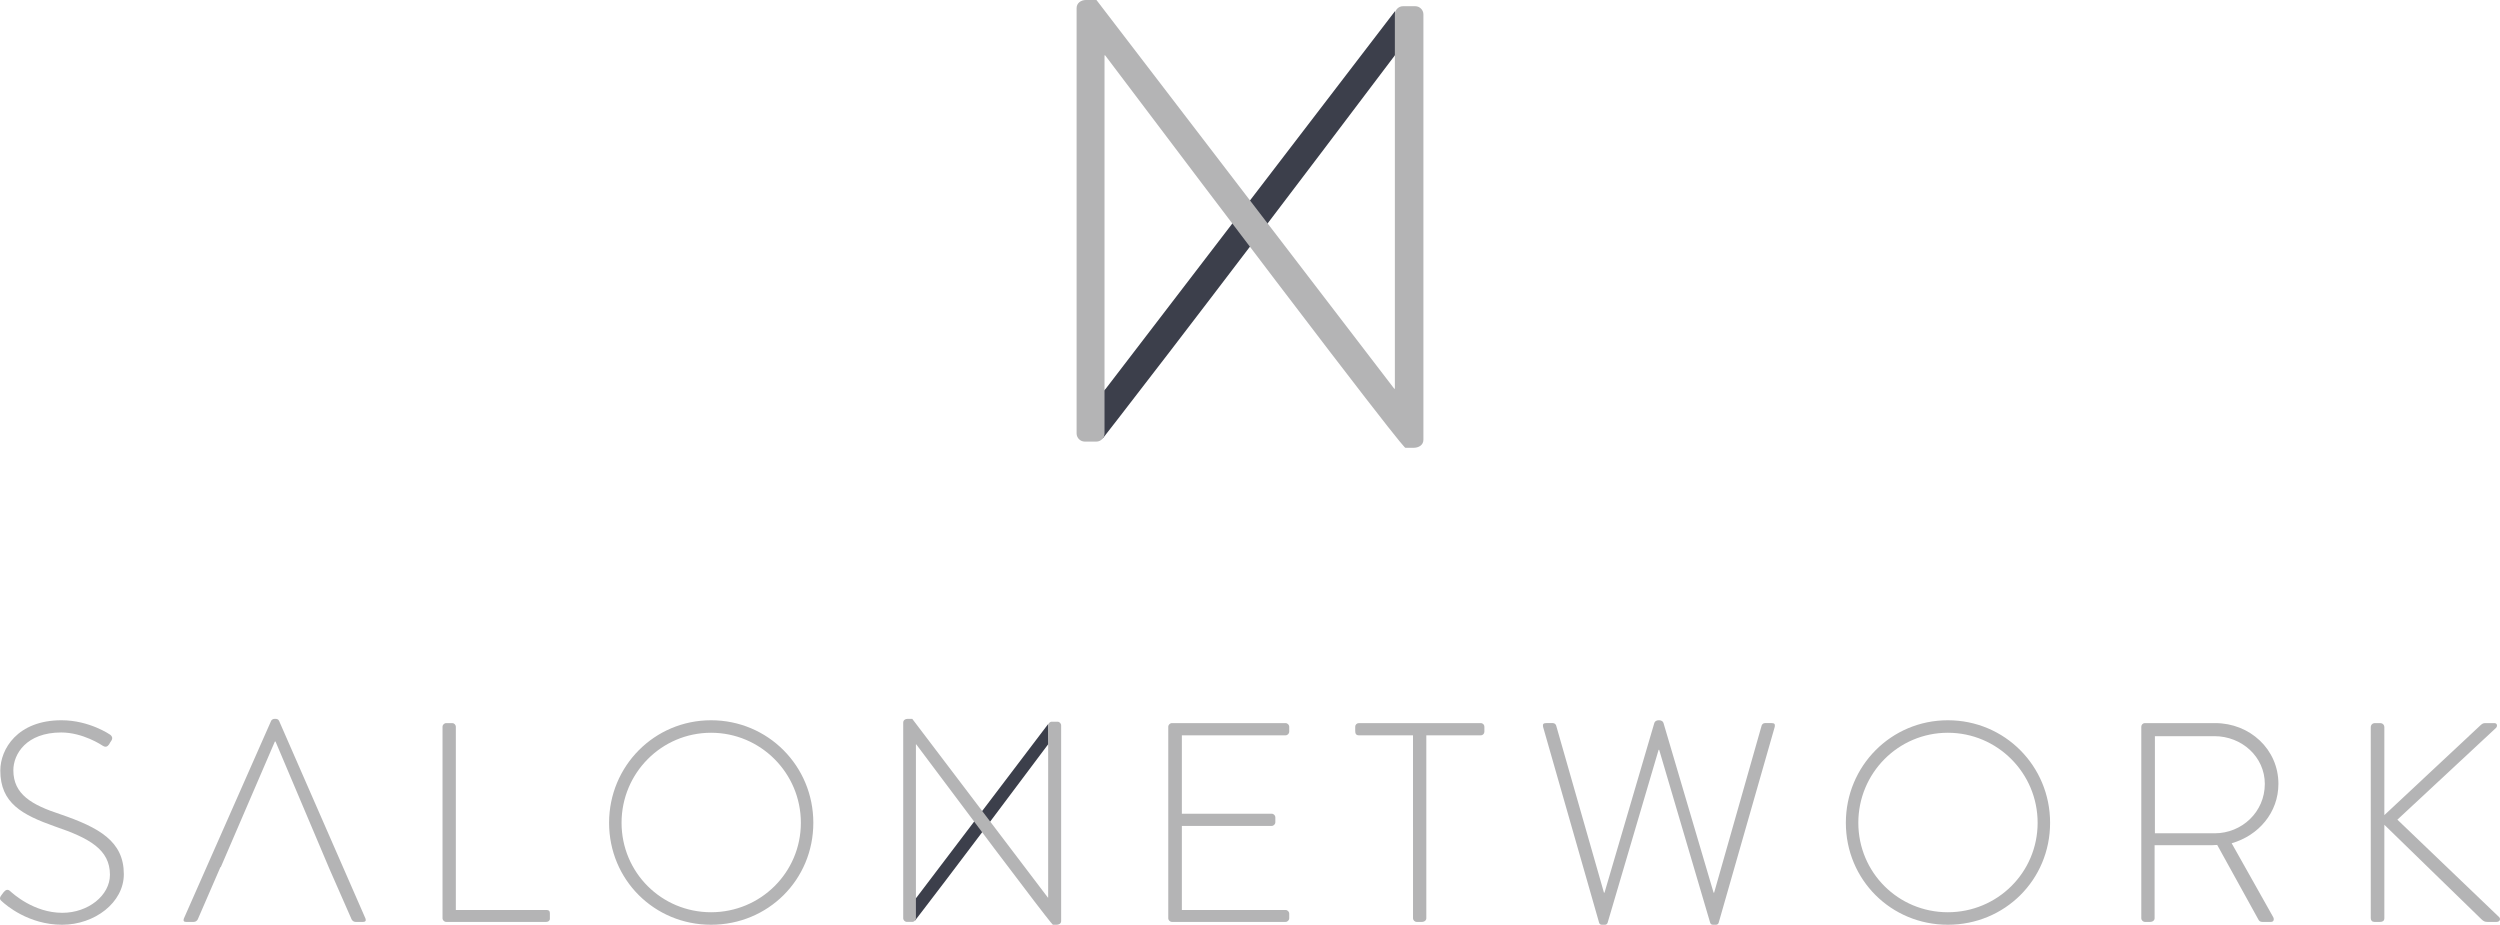 <?xml version="1.0" encoding="iso-8859-1"?>
<!-- Generator: Adobe Illustrator 22.0.1, SVG Export Plug-In . SVG Version: 6.00 Build 0)  -->
<svg version="1.1" id="Layer_1" xmlns="http://www.w3.org/2000/svg" xmlns:xlink="http://www.w3.org/1999/xlink" x="0px" y="0px"
	 viewBox="0 0 392 145" style="enable-background:new 0 0 392 145;" xml:space="preserve">
<g id="Logo_and_Icon_1_">
	<g>
		<defs>
			<rect id="SVGID_1_" width="392" height="145"/>
		</defs>
		<clipPath id="SVGID_2_">
			<use xlink:href="#SVGID_1_"  style="overflow:visible;"/>
		</clipPath>
		<g style="clip-path:url(#SVGID_2_);">
			<defs>
				<rect id="SVGID_3_" width="392" height="145"/>
			</defs>
			<clipPath id="SVGID_4_">
				<use xlink:href="#SVGID_3_"  style="overflow:visible;"/>
			</clipPath>
			<path style="clip-path:url(#SVGID_4_);fill:#3C3F4B;" d="M218.811,8.68h-0.097c-33.188,43.989-45.836,60.111-45.836,60.111
				l-0.277-7.038l0.782-0.8l45.378-59.235L218.811,8.68z"/>
			<path style="clip-path:url(#SVGID_4_);fill:#B4B4B5;" d="M168.811,67.973c0,0.683,0.583,1.268,1.265,1.268h1.848
				c0.681,0,1.265-0.585,1.265-1.268V8.68h0.098c46.205,61.244,46.983,61.536,47.081,61.536h1.265c0.778,0,1.557-0.39,1.557-1.268
				V2.243c0-0.682-0.583-1.268-1.265-1.268h-1.946c-0.68,0-1.265,0.586-1.265,1.268v58.708h-0.097L171.924,0h-1.654
				c-0.777,0-1.459,0.487-1.459,1.268V67.973z"/>
			<path style="clip-path:url(#SVGID_4_);fill:#B4B4B5;" d="M0.318,141.348C0.895,141.883,4.448,145,9.734,145
				c5.108,0,9.683-3.473,9.683-7.927c0-5.165-3.865-7.303-9.95-9.396c-4.486-1.469-7.373-3.117-7.373-6.903
				c0-2.538,2.043-5.923,7.506-5.923c3.421,0,6.396,2.004,6.53,2.093c0.444,0.267,0.71,0.133,0.976-0.223
				c0.089-0.179,0.222-0.401,0.356-0.579c0.31-0.49,0-0.801-0.178-0.935c0,0-3.242-2.272-7.639-2.272
				c-6.93,0-9.594,4.543-9.594,7.883c0,5.12,3.42,6.947,8.572,8.772c5.375,1.825,8.618,3.607,8.618,7.571
				c0,3.251-3.421,5.967-7.462,5.967c-4.486,0-7.774-3.028-8.218-3.429c-0.355-0.312-0.666-0.178-0.977,0.179l-0.399,0.535
				C-0.171,140.903,0.051,141.126,0.318,141.348"/>
			<path style="clip-path:url(#SVGID_4_);fill:#B4B4B5;" d="M57.305,144.02l-13.547-30.994c-0.134-0.267-0.356-0.312-0.577-0.312
				h-0.134c-0.222,0-0.444,0.134-0.532,0.312L28.833,144.02c-0.133,0.356,0,0.535,0.311,0.535h1.244
				c0.311,0,0.533-0.223,0.622-0.401l3.553-8.193h0.057l8.477-19.683h0.108l8.447,19.958l3.478,7.919
				c0.088,0.179,0.31,0.401,0.621,0.401h1.155C57.395,144.555,57.395,144.287,57.305,144.02"/>
			<path style="clip-path:url(#SVGID_4_);fill:#B4B4B5;" d="M69.387,143.976c0,0.312,0.266,0.579,0.577,0.579h15.68
				c0.31,0,0.577-0.178,0.577-0.489v-0.801c0-0.312-0.045-0.58-0.577-0.58H71.475v-28.722c0-0.312-0.267-0.579-0.533-0.579h-0.977
				c-0.311,0-0.577,0.267-0.577,0.579V143.976z"/>
			<path style="clip-path:url(#SVGID_4_);fill:#B4B4B5;" d="M125.576,129.013c0,7.793-6.308,14.027-14.081,14.027
				c-7.773,0-14.035-6.234-14.035-14.027s6.263-14.116,14.035-14.116C119.268,114.897,125.576,121.22,125.576,129.013
				 M127.53,129.013c0-8.907-7.107-16.076-16.035-16.076c-8.883,0-15.99,7.169-15.99,16.076c0,8.951,7.107,15.987,15.99,15.987
				C120.423,145,127.53,137.964,127.53,129.013"/>
			<path style="clip-path:url(#SVGID_4_);fill:#B4B4B5;" d="M183.184,143.976c0,0.312,0.266,0.579,0.577,0.579h17.812
				c0.31,0,0.577-0.267,0.577-0.579v-0.712c0-0.312-0.267-0.58-0.577-0.58h-16.257v-13.18h14.08c0.311,0,0.577-0.268,0.577-0.579
				v-0.757c0-0.312-0.266-0.579-0.577-0.579h-14.08v-12.291h16.257c0.31,0,0.577-0.268,0.577-0.579v-0.757
				c0-0.312-0.267-0.579-0.577-0.579h-17.812c-0.311,0-0.577,0.267-0.577,0.579V143.976z"/>
			<path style="clip-path:url(#SVGID_4_);fill:#B4B4B5;" d="M221.561,143.976c0,0.312,0.266,0.579,0.577,0.579h0.799
				c0.444,0,0.711-0.267,0.711-0.579v-28.678h8.528c0.355,0,0.577-0.268,0.577-0.579v-0.757c0-0.312-0.222-0.579-0.577-0.579h-19.1
				c-0.311,0-0.577,0.223-0.577,0.579v0.668c0,0.4,0.133,0.668,0.577,0.668h8.484V143.976z"/>
			<path style="clip-path:url(#SVGID_4_);fill:#B4B4B5;" d="M250.742,144.688c0.044,0.179,0.222,0.312,0.4,0.312h0.488
				c0.222,0,0.355-0.089,0.444-0.312l7.996-27.119h0.088l7.996,27.119c0.089,0.223,0.222,0.312,0.444,0.312h0.488
				c0.178,0,0.355-0.133,0.4-0.312l8.795-30.726c0.088-0.445-0.089-0.58-0.489-0.58h-1.065c-0.267,0-0.489,0.223-0.533,0.49
				l-7.418,26.095h-0.088l-7.863-26.63c-0.088-0.267-0.399-0.401-0.666-0.401h-0.088c-0.267,0-0.578,0.134-0.666,0.401l-7.818,26.63
				h-0.089l-7.462-26.095c-0.044-0.268-0.266-0.49-0.533-0.49h-1.065c-0.4,0-0.578,0.134-0.489,0.58L250.742,144.688z"/>
			<path style="clip-path:url(#SVGID_4_);fill:#B4B4B5;" d="M319.5,129.013c0,7.793-6.307,14.027-14.08,14.027
				c-7.773,0-14.035-6.234-14.035-14.027s6.263-14.116,14.035-14.116C313.193,114.897,319.5,121.22,319.5,129.013 M321.455,129.013
				c0-8.907-7.107-16.076-16.035-16.076c-8.883,0-15.99,7.169-15.99,16.076c0,8.951,7.107,15.987,15.99,15.987
				C314.348,145,321.455,137.964,321.455,129.013"/>
			<path style="clip-path:url(#SVGID_4_);fill:#B4B4B5;" d="M355.123,122.913c0,4.408-3.598,7.748-7.863,7.748h-9.371v-15.229h9.327
				C351.525,115.431,355.123,118.682,355.123,122.913 M357.255,122.913c0-5.433-4.486-9.529-9.906-9.529h-11.015
				c-0.356,0-0.578,0.267-0.578,0.579v30.014c0,0.312,0.267,0.579,0.578,0.579h0.799c0.444,0,0.71-0.267,0.71-0.579v-11.444h8.173
				c0.578,0,1.066,0,1.644-0.044l6.441,11.667c0.133,0.267,0.311,0.4,0.621,0.4h1.378c0.444,0,0.532-0.445,0.31-0.801l-6.485-11.533
				C354.146,131.017,357.255,127.41,357.255,122.913"/>
			<path style="clip-path:url(#SVGID_4_);fill:#B4B4B5;" d="M371.735,143.976c0,0.356,0.222,0.579,0.577,0.579h0.888
				c0.355,0,0.666-0.133,0.666-0.579v-14.651l15.191,14.784c0.355,0.356,0.577,0.445,0.977,0.445h1.422
				c0.577,0,0.666-0.535,0.399-0.757l-15.946-15.274l15.458-14.384c0.266-0.267,0.222-0.756-0.267-0.756h-1.244
				c-0.399,0-0.533,0-0.888,0.312l-15.102,14.116v-13.76c0-0.401-0.266-0.668-0.666-0.668h-0.799c-0.4,0-0.666,0.267-0.666,0.668
				V143.976z"/>
			<path style="clip-path:url(#SVGID_4_);fill:#3C3F4B;" d="M164.394,116.706h-0.044c-15.115,20.225-20.876,27.639-20.876,27.639
				l-0.126-3.236l0.356-0.369l20.666-27.235L164.394,116.706z"/>
			<path style="clip-path:url(#SVGID_4_);fill:#B4B4B5;" d="M141.623,143.969c0,0.314,0.266,0.583,0.576,0.583h0.841
				c0.31,0,0.576-0.269,0.576-0.583v-27.262h0.044C164.705,144.865,165.059,145,165.103,145h0.576c0.354,0,0.709-0.18,0.709-0.583
				v-30.671c0-0.314-0.266-0.583-0.576-0.583h-0.886c-0.31,0-0.575,0.269-0.575,0.583v26.994h-0.045l-21.265-28.025h-0.753
				c-0.354,0-0.664,0.224-0.664,0.583V143.969z"/>
		</g>
	</g>
</g>
<g>
</g>
<g>
</g>
<g>
</g>
<g>
</g>
<g>
</g>
<g>
</g>
</svg>
